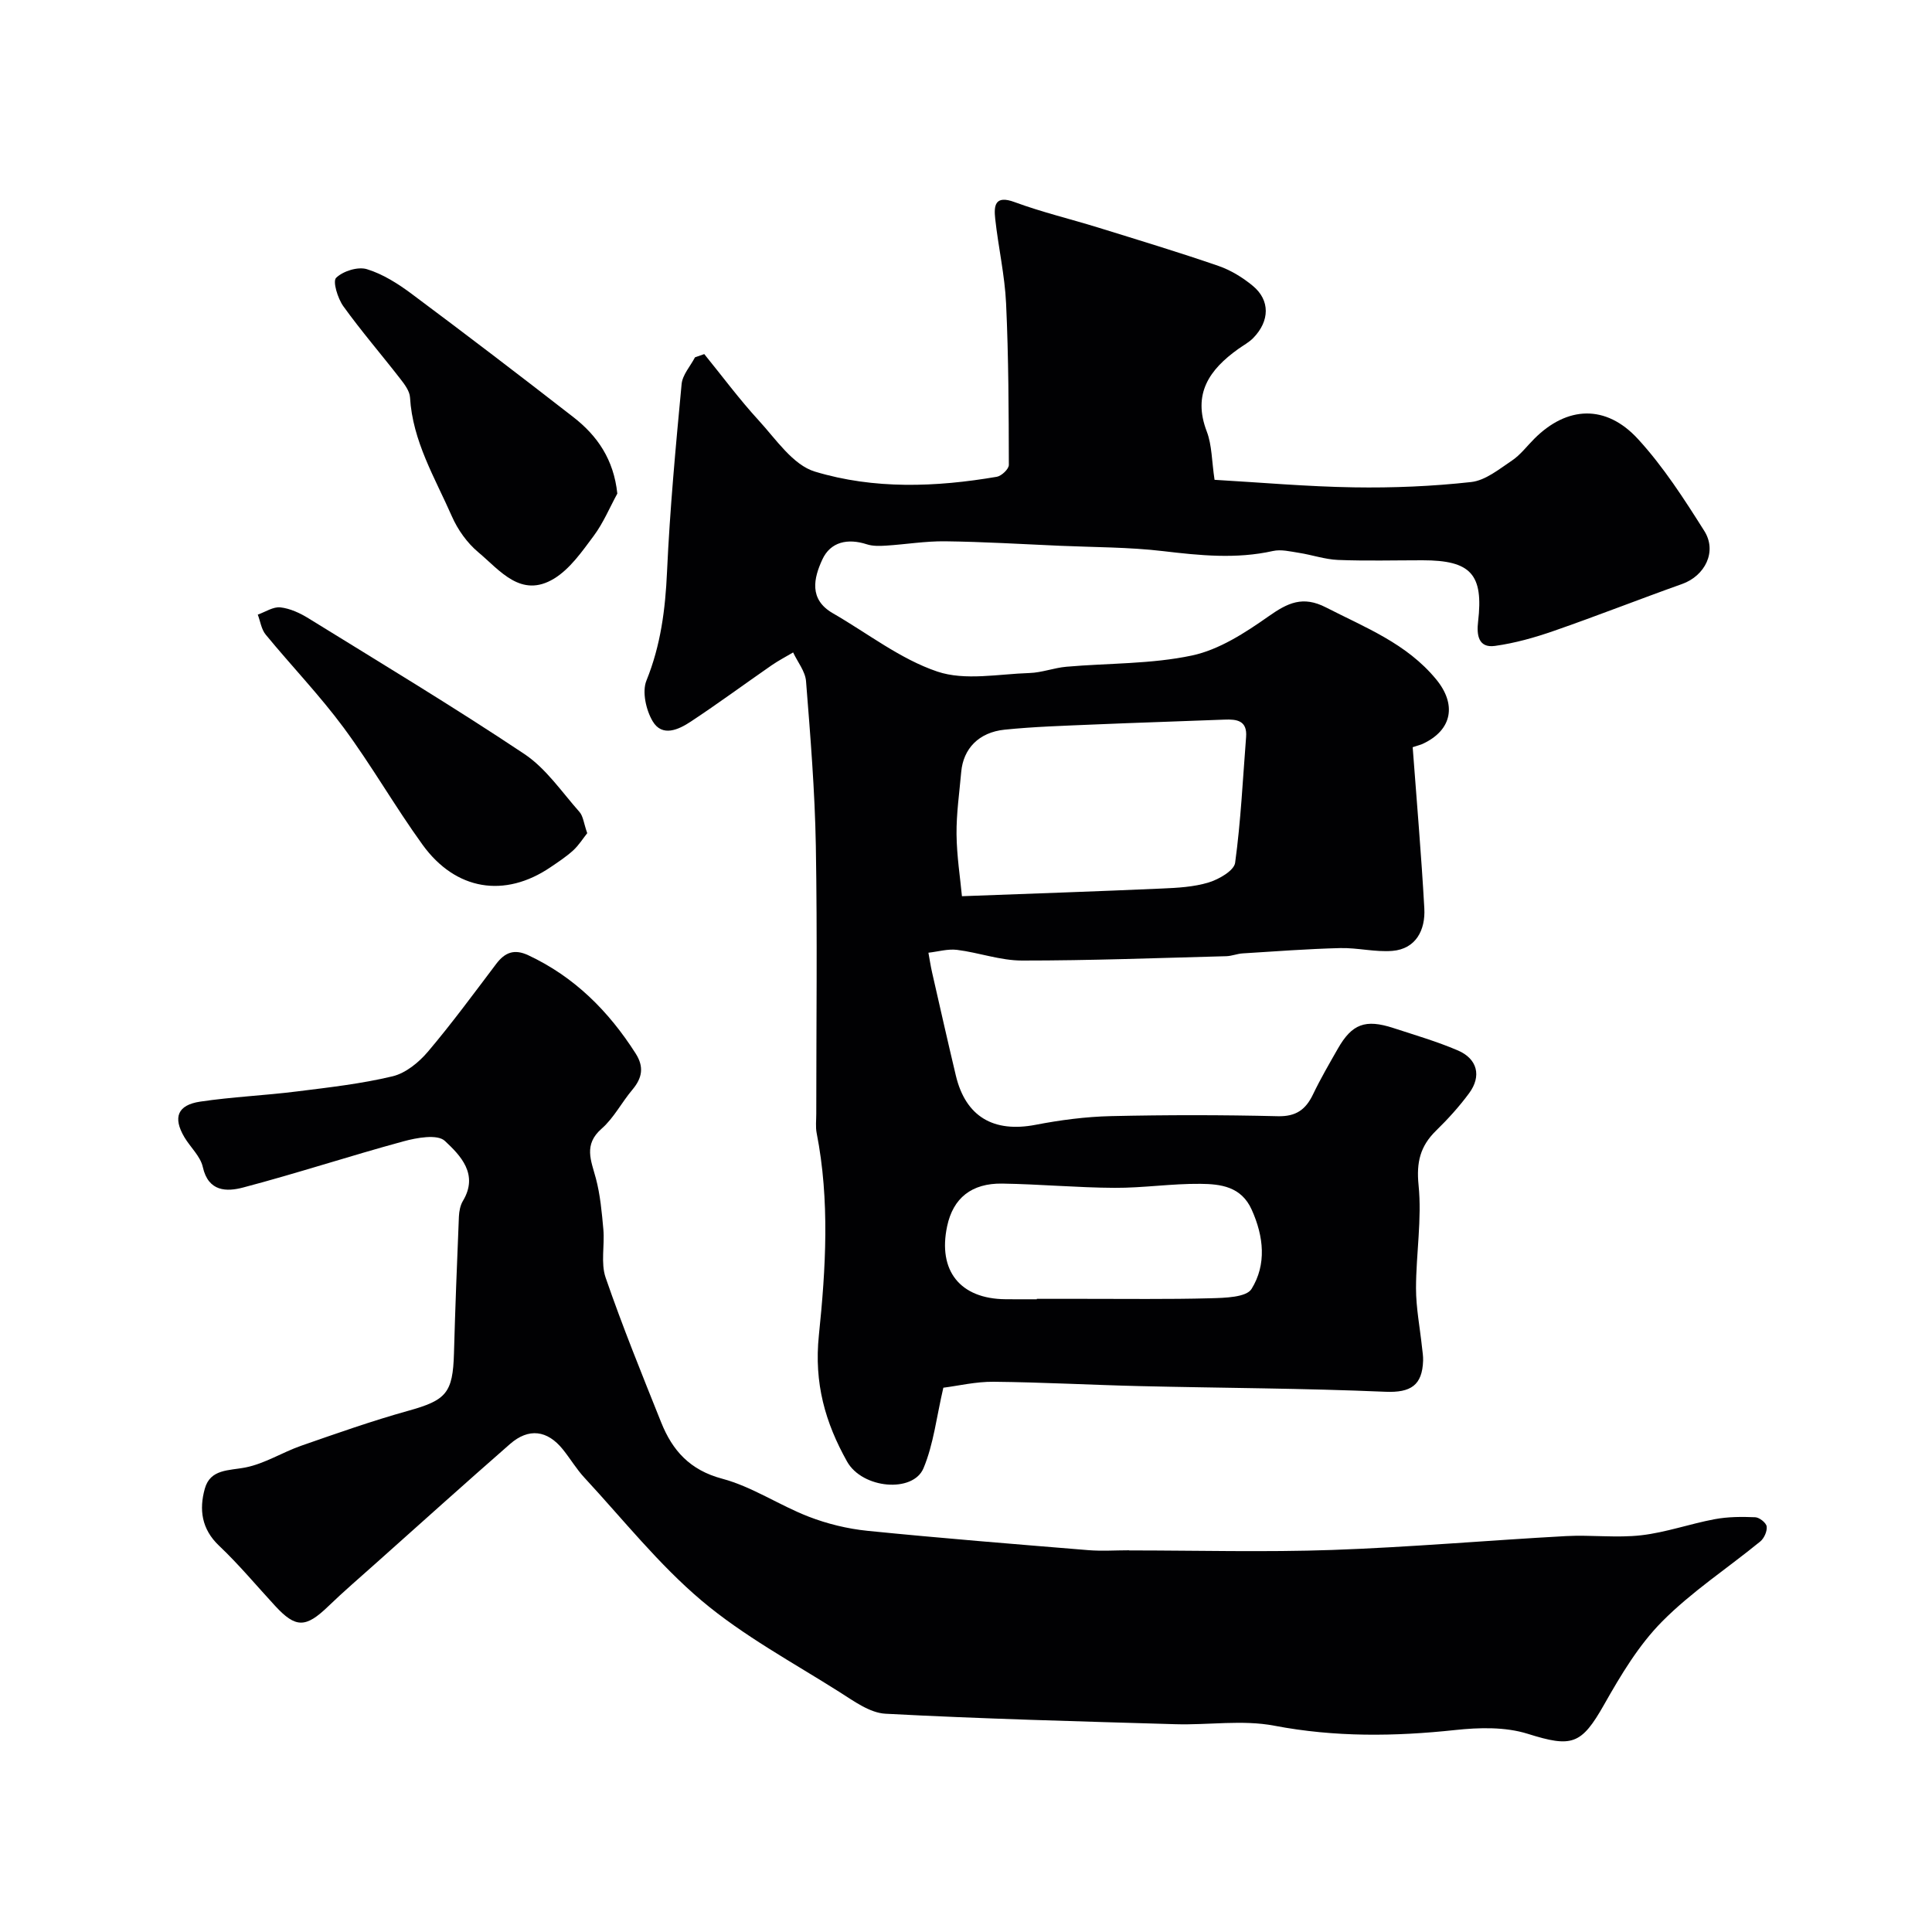 <svg enable-background="new 0 0 400 400" viewBox="0 0 400 400" xmlns="http://www.w3.org/2000/svg"><g fill="#010103"><path d="m145.81 73.31c3.74 4.6 7.27 9.37 11.27 13.73 3.58 3.9 7.09 9.23 11.64 10.6 12.22 3.7 25.05 3.23 37.67 1.07.97-.17 2.48-1.6 2.48-2.45-.03-11.14-.05-22.29-.57-33.42-.27-5.86-1.61-11.66-2.25-17.52-.3-2.74-.09-5 4.03-3.47 5.61 2.07 11.48 3.47 17.21 5.24 8.35 2.59 16.73 5.12 24.99 7.97 2.55.88 5.02 2.4 7.11 4.13 3.59 2.97 3.51 7.26.1 10.77-.89.92-2.09 1.55-3.15 2.31-5.93 4.25-9.49 9.25-6.49 17.07 1.08 2.82 1.02 6.09 1.61 10 9.53.55 19.19 1.41 28.85 1.56 8.09.13 16.24-.21 24.28-1.1 2.96-.33 5.79-2.67 8.45-4.45 1.76-1.18 3.1-3 4.64-4.53 6.75-6.75 14.8-7.17 21.45.08 5.26 5.73 9.56 12.42 13.73 19.03 2.7 4.28.12 9.3-4.6 10.98-8.88 3.16-17.65 6.62-26.55 9.71-3.96 1.38-8.07 2.54-12.2 3.11-3.45.48-3.81-2.31-3.49-5 1.15-9.82-1.46-12.73-11.5-12.73-5.83 0-11.67.16-17.49-.07-2.71-.11-5.38-1.05-8.09-1.47-1.79-.28-3.71-.76-5.4-.38-7.62 1.7-15.14.92-22.77.02-7.04-.83-14.18-.79-21.28-1.1-7.93-.35-15.85-.83-23.79-.93-4.09-.05-8.19.64-12.29.9-1.31.08-2.73.12-3.95-.28-3.95-1.28-7.52-.52-9.21 3.16-1.77 3.83-2.82 8.23 2.17 11.11 7.18 4.13 13.94 9.48 21.64 12.08 5.75 1.94 12.69.5 19.09.3 2.56-.08 5.08-1.08 7.65-1.3 8.68-.76 17.55-.53 26-2.33 5.63-1.2 11.01-4.71 15.85-8.11 3.96-2.79 7.08-4.3 11.86-1.85 8.16 4.19 16.7 7.45 22.84 14.91 4.19 5.09 3.44 10.43-2.78 13.34-.42.2-.89.3-2.09.7.82 11.05 1.79 22.2 2.41 33.37.25 4.48-1.74 8.39-6.6 8.8-3.57.29-7.22-.67-10.83-.58-6.73.17-13.46.68-20.19 1.1-1.13.07-2.25.55-3.38.58-14.1.37-28.2.91-42.3.9-4.48 0-8.93-1.65-13.44-2.21-1.92-.24-3.95.37-5.93.59.25 1.36.45 2.74.76 4.09 1.62 7.12 3.23 14.25 4.92 21.35 2.03 8.51 7.81 11.86 16.5 10.19 5.13-.99 10.39-1.68 15.61-1.8 11.51-.26 23.04-.26 34.55.02 3.79.09 5.78-1.38 7.29-4.53 1.55-3.23 3.36-6.34 5.14-9.46 2.93-5.13 5.69-6.16 11.49-4.27 4.47 1.46 9.02 2.79 13.33 4.63 4.08 1.74 4.97 5.32 2.36 8.86-2.04 2.77-4.39 5.36-6.85 7.76-3.27 3.2-4.1 6.52-3.62 11.29.71 7.02-.52 14.21-.53 21.33 0 4.07.81 8.14 1.24 12.21.1.92.26 1.85.23 2.78-.17 5.1-2.53 6.67-7.82 6.45-16.91-.73-33.86-.77-50.79-1.17-10.1-.24-20.2-.8-30.3-.9-3.69-.04-7.38.85-10.42 1.23-1.41 6.01-2.01 11.66-4.11 16.67-2.17 5.17-12.66 4.27-15.83-1.39-4.5-8.04-6.86-16.19-5.83-26.14 1.43-13.79 2.28-27.94-.46-41.86-.25-1.29-.08-2.66-.08-3.99 0-18.5.23-37-.09-55.49-.2-11.37-1.13-22.73-2.03-34.08-.16-2.04-1.75-3.97-2.67-5.95-1.49.88-3.03 1.68-4.45 2.66-5.6 3.88-11.09 7.93-16.77 11.68-2.5 1.65-5.89 3.23-7.86-.09-1.38-2.32-2.23-6.12-1.29-8.43 2.96-7.31 3.91-14.73 4.26-22.52.59-12.97 1.8-25.92 3.02-38.86.18-1.92 1.81-3.7 2.77-5.54.65-.21 1.28-.44 1.92-.67zm53.35 112.24c14.79-.55 28.09-1 41.39-1.59 3.26-.14 6.62-.32 9.7-1.26 2.12-.65 5.25-2.45 5.47-4.07 1.18-8.62 1.59-17.34 2.27-26.03.27-3.42-1.9-3.72-4.5-3.61-9.08.36-18.17.63-27.25 1.02-6.08.26-12.19.44-18.24 1.06-5.37.55-8.57 3.95-8.99 8.76-.38 4.3-1.01 8.6-.97 12.9.05 4.55.77 9.08 1.12 12.82zm15.5 83.45c0-.03 0-.06 0-.09h9.47c8.85-.01 17.7.12 26.54-.12 2.93-.08 7.37-.18 8.45-1.93 3.13-5.06 2.54-10.84.03-16.41-2.16-4.81-6.44-5.31-10.63-5.35-5.92-.06-11.84.86-17.76.83-7.75-.04-15.49-.76-23.24-.88-6.4-.1-10.19 3.03-11.42 8.8-1.97 9.23 2.67 15.06 12.07 15.14 2.17.03 4.33.01 6.49.01z"/><path d="m233.79 321c14.03 0 28.07.39 42.08-.1 16.14-.57 32.25-1.99 48.38-2.87 5.18-.28 10.44.42 15.56-.17 5.13-.59 10.11-2.38 15.21-3.33 2.74-.51 5.6-.52 8.39-.4.86.04 2.26 1.15 2.36 1.91.13.98-.52 2.44-1.32 3.1-6.77 5.54-14.21 10.4-20.32 16.57-4.86 4.9-8.57 11.12-12.01 17.2-4.73 8.35-6.67 8.93-15.84 6.05-4.63-1.45-10.03-1.31-14.96-.78-12.57 1.35-24.94 1.5-37.48-.89-6.59-1.26-13.62-.11-20.45-.31-20.02-.59-40.05-1.11-60.05-2.17-3.27-.17-6.58-2.63-9.57-4.52-9.64-6.1-19.84-11.59-28.5-18.89-8.91-7.52-16.3-16.86-24.28-25.47-1.66-1.79-2.92-3.94-4.46-5.85-3.21-3.99-7.08-4.49-10.94-1.11-9.31 8.14-18.5 16.42-27.73 24.65-3.32 2.97-6.71 5.87-9.91 8.96-4.64 4.47-6.71 4.53-10.97-.08-3.86-4.18-7.51-8.58-11.63-12.48-3.65-3.46-4.14-7.52-2.95-11.79 1.14-4.12 4.97-3.73 8.43-4.41 3.99-.79 7.64-3.14 11.54-4.5 7.32-2.55 14.65-5.14 22.11-7.22 7.89-2.19 9.28-3.66 9.51-11.92.26-9.43.63-18.86 1.02-28.29.05-1.1.28-2.33.83-3.25 3.31-5.51-.51-9.42-3.74-12.43-1.54-1.44-5.83-.66-8.6.1-11.1 3.02-22.04 6.62-33.16 9.55-3.37.89-7.2.93-8.35-4.24-.5-2.24-2.59-4.1-3.83-6.2-2.39-4.06-1.42-6.64 3.29-7.34 6.64-.99 13.37-1.27 20.03-2.11 6.63-.83 13.31-1.58 19.79-3.13 2.71-.65 5.42-2.86 7.3-5.07 4.97-5.86 9.52-12.07 14.16-18.2 1.8-2.38 3.73-3.16 6.64-1.8 9.55 4.47 16.62 11.55 22.22 20.32 1.8 2.81 1.38 5.09-.67 7.53-2.21 2.62-3.83 5.84-6.36 8.06-3.79 3.32-2.18 6.59-1.19 10.29.91 3.43 1.23 7.03 1.55 10.58.29 3.32-.57 6.95.47 9.97 3.49 10.12 7.53 20.06 11.51 30 2.33 5.81 5.94 9.85 12.62 11.63 6.22 1.66 11.82 5.5 17.89 7.85 3.87 1.5 8.06 2.52 12.2 2.94 15.21 1.53 30.45 2.75 45.69 4 2.81.23 5.66.03 8.49.03z"/><path d="m127.81 102.19c-1.6 2.94-2.91 6.1-4.89 8.76-2.41 3.23-4.9 6.83-8.21 8.85-6.85 4.15-11.22-1.73-15.68-5.46-2.31-1.93-4.26-4.67-5.47-7.43-3.5-7.97-8.14-15.56-8.67-24.63-.08-1.32-1.12-2.7-2-3.83-3.91-5.04-8.09-9.88-11.81-15.05-1.16-1.62-2.24-5.15-1.49-5.88 1.44-1.4 4.51-2.36 6.37-1.79 3.31 1.01 6.45 3.01 9.27 5.11 11.25 8.39 22.41 16.91 33.49 25.53 4.95 3.85 8.34 8.74 9.09 15.82z"/><path d="m121.58 172.5c-.87 1.09-1.74 2.49-2.9 3.56-1.44 1.31-3.1 2.4-4.72 3.5-9.46 6.41-19.61 4.82-26.47-4.66-5.72-7.91-10.57-16.44-16.37-24.28-4.97-6.71-10.8-12.77-16.11-19.23-.9-1.09-1.11-2.75-1.64-4.14 1.57-.55 3.2-1.67 4.69-1.5 2.02.23 4.08 1.19 5.85 2.29 14.95 9.24 30.02 18.31 44.64 28.06 4.49 2.99 7.75 7.86 11.42 12 .78.88.89 2.37 1.61 4.4z"/></g></svg>